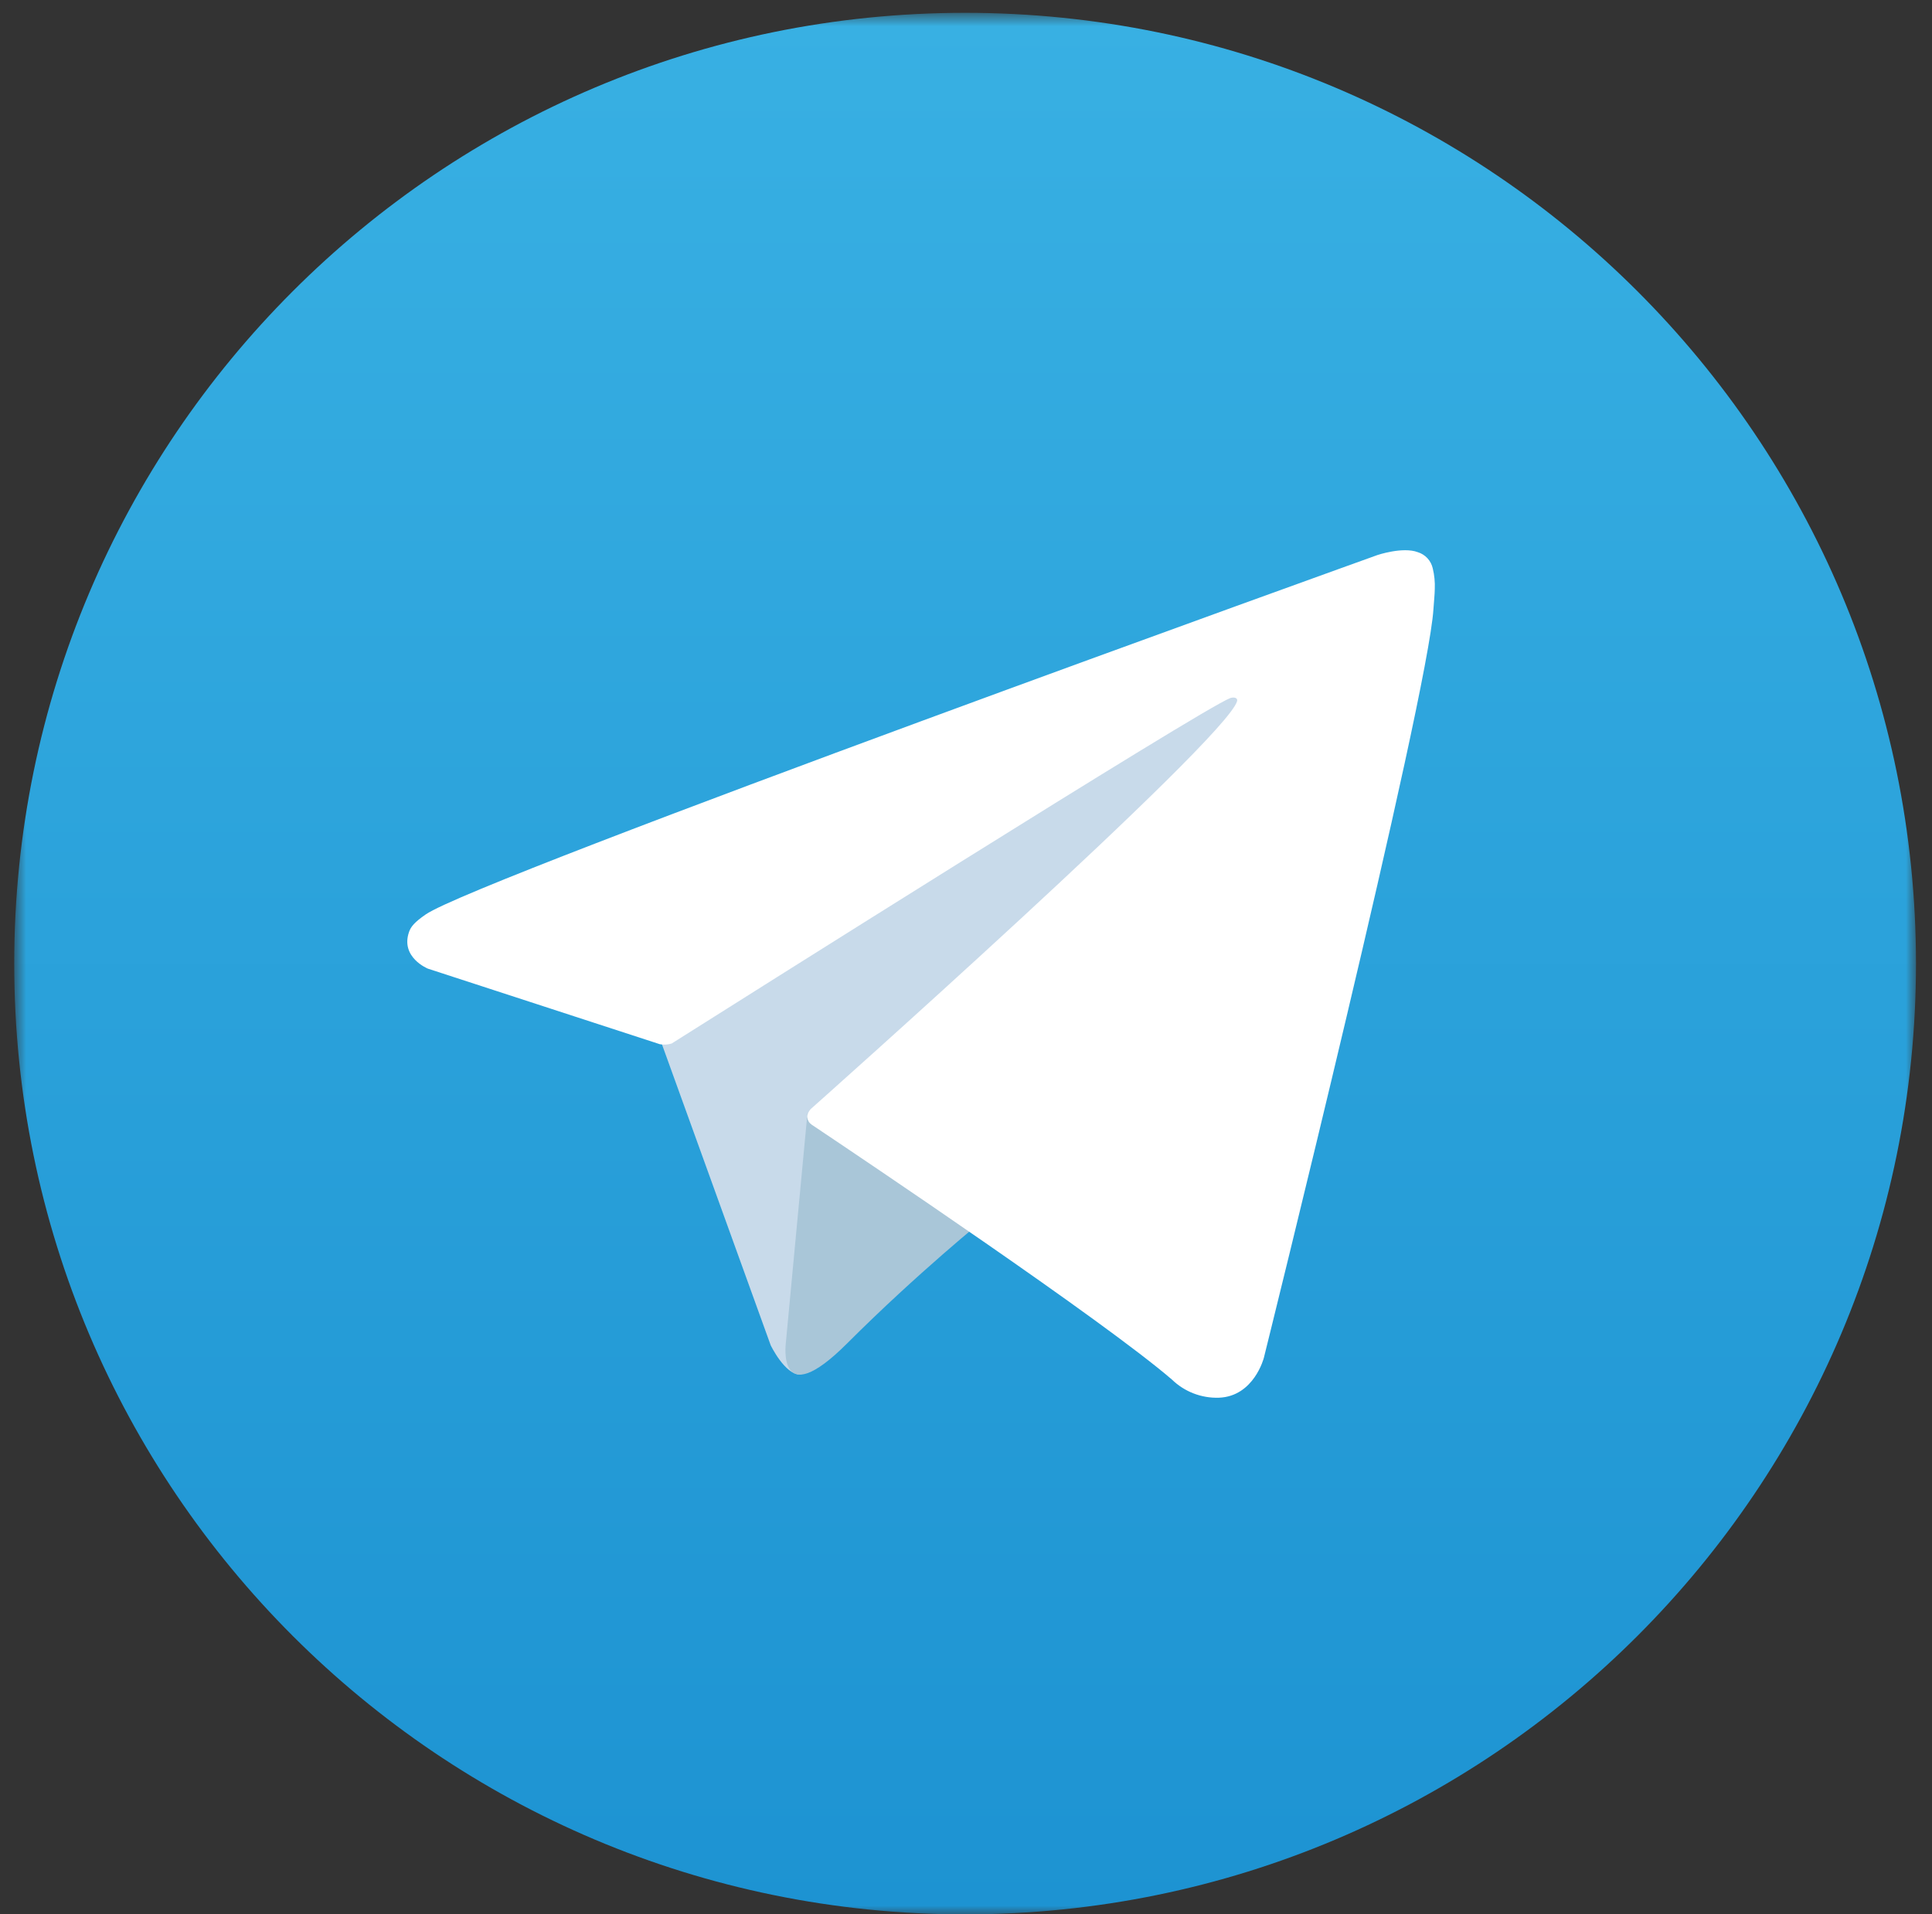 <svg width="111" height="110" viewBox="0 0 111 110" fill="none" xmlns="http://www.w3.org/2000/svg">
<rect x="0" y="0" width="111" height="110" fill="#333333" stroke="none"/>
<g id="TELE">
<mask id="mask0_12_20" style="mask-type:luminance" maskUnits="userSpaceOnUse" x="0" y="0" width="111" height="110">
<g id="clip0_81_3">
<path id="Vector" d="M110.08 0.737H0.817V110H110.08V0.737Z" fill="white"/>
</g>
</mask>
<g mask="url(#mask0_12_20)">
<g id="Group">
<path id="Vector_2" d="M55.449 110C85.621 110 110.08 85.541 110.08 55.368C110.08 25.196 85.621 0.737 55.449 0.737C25.276 0.737 0.817 25.196 0.817 55.368C0.817 85.541 25.276 110 55.449 110Z" fill="url(#paint0_linear_12_20)"/>
<path id="Vector_3" d="M37.798 59.362L44.28 77.302C44.28 77.302 45.09 78.981 45.958 78.981C46.826 78.981 59.732 65.554 59.732 65.554L74.084 37.833L38.029 54.731L37.798 59.362Z" fill="#C8DAEA"/>
<path id="Vector_4" d="M46.391 63.963L45.147 77.186C45.147 77.186 44.626 81.238 48.677 77.186C52.728 73.135 56.606 70.01 56.606 70.01" fill="#A9C6D8"/>
<path id="Vector_5" d="M37.915 60.002L24.582 55.658C24.582 55.658 22.989 55.012 23.502 53.546C23.607 53.243 23.82 52.986 24.458 52.544C27.412 50.485 79.138 31.893 79.138 31.893C79.138 31.893 80.598 31.401 81.459 31.729C81.672 31.794 81.864 31.916 82.015 32.08C82.166 32.245 82.27 32.446 82.318 32.664C82.411 33.049 82.45 33.445 82.433 33.841C82.429 34.183 82.388 34.501 82.356 34.998C82.041 40.081 72.614 78.017 72.614 78.017C72.614 78.017 72.05 80.237 70.029 80.313C69.532 80.329 69.037 80.245 68.574 80.066C68.11 79.887 67.688 79.616 67.331 79.27C63.365 75.859 49.658 66.647 46.63 64.621C46.561 64.574 46.504 64.514 46.461 64.443C46.418 64.372 46.391 64.293 46.381 64.211C46.339 63.998 46.571 63.733 46.571 63.733C46.571 63.733 70.439 42.518 71.074 40.291C71.123 40.118 70.937 40.033 70.687 40.109C69.102 40.692 41.622 58.046 38.589 59.961C38.37 60.027 38.14 60.041 37.915 60.002Z" fill="white"/>
</g>
</g>
</g>
<defs>
<linearGradient id="paint0_linear_12_20" x1="55.449" y1="110" x2="55.449" y2="0.737" gradientUnits="userSpaceOnUse">
<stop stop-color="#1D93D2"/>
<stop offset="1" stop-color="#38B0E3"/>
</linearGradient>
</defs>
</svg>
